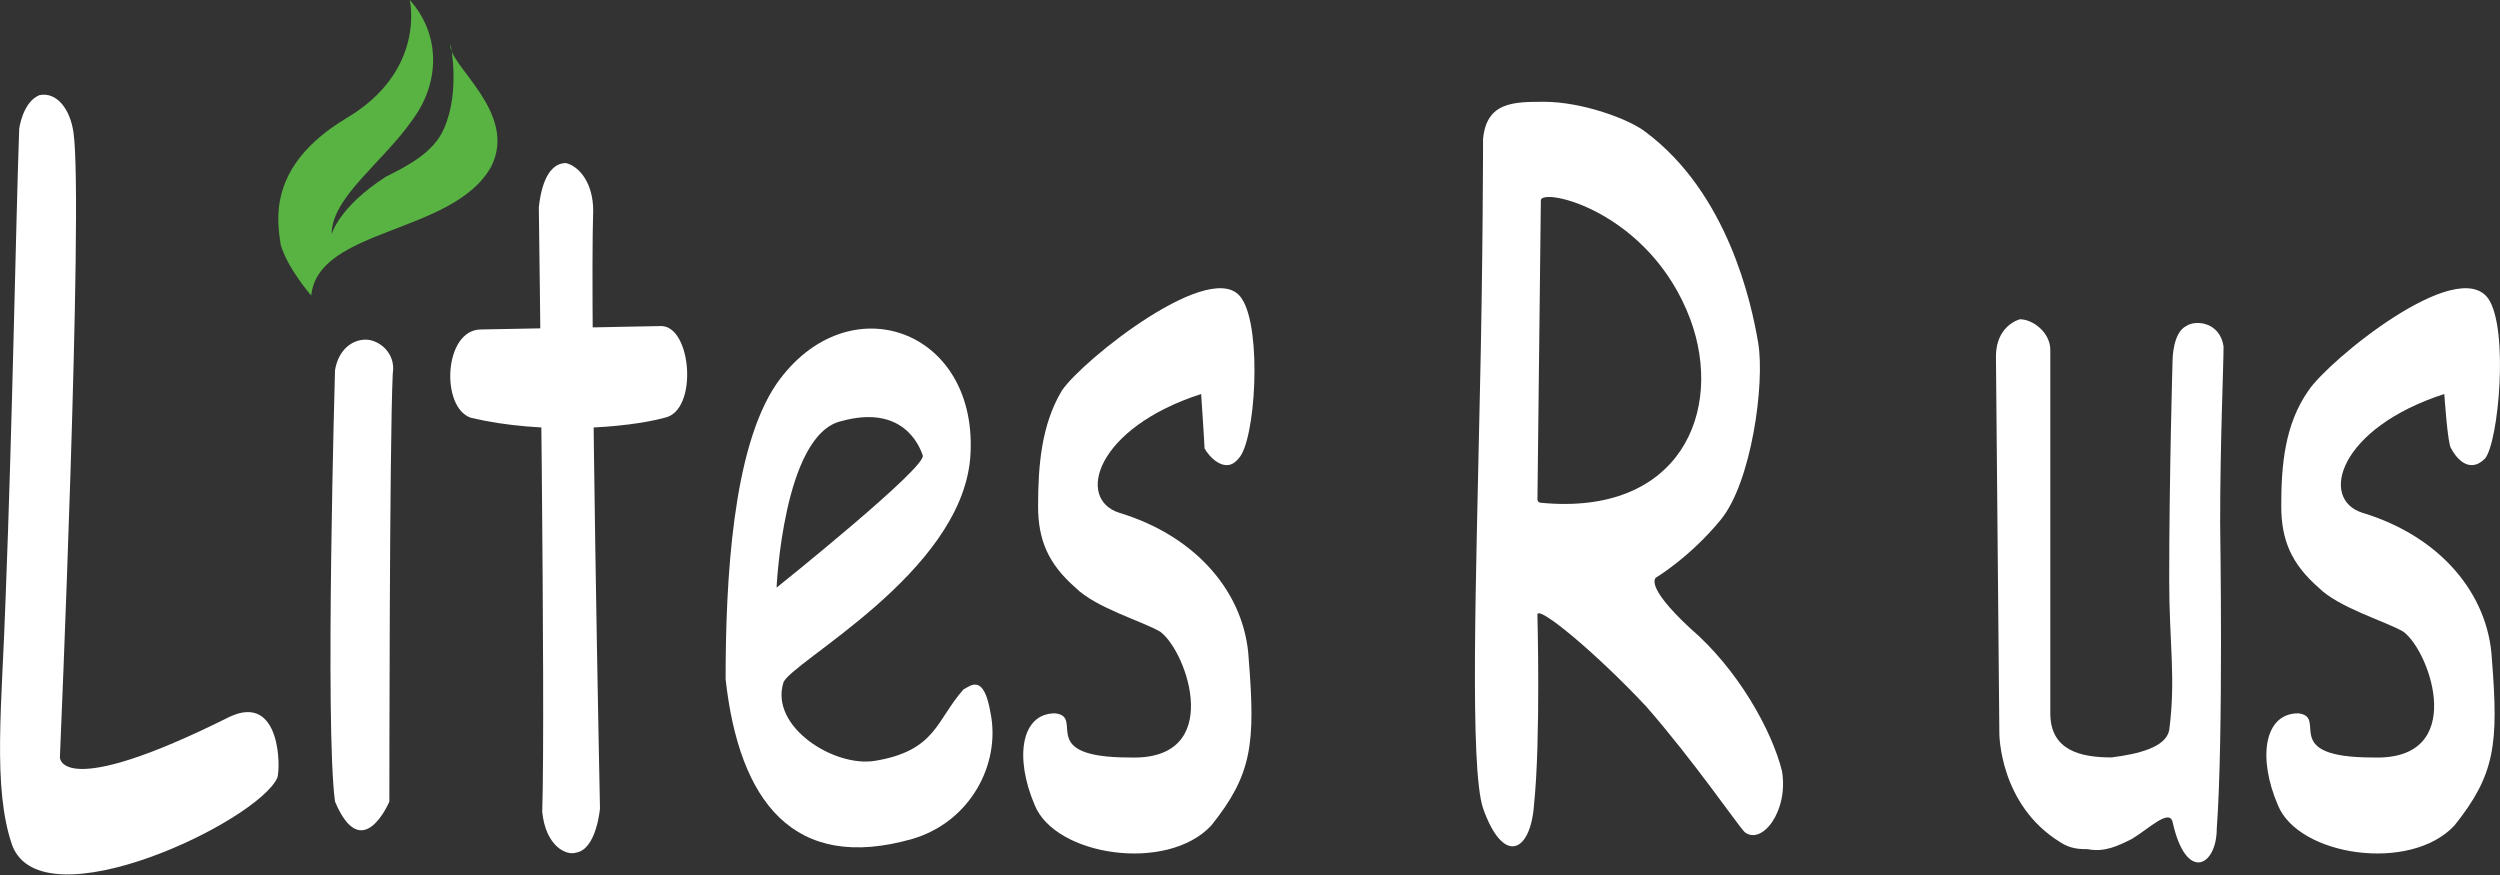 <svg width="200" height="70" viewBox="0 0 200 70" fill="none" xmlns="http://www.w3.org/2000/svg">
<rect x="0" y="0" width="200" height="70" fill="#333333" stroke="none"/>
<g clip-path="url(#clip0_554_569)">
<path fill-rule="evenodd" clip-rule="evenodd" d="M1.531 10.327C1.531 10.327 1.803 8.153 3.162 7.609C4.521 7.338 5.608 8.696 5.879 10.599C6.695 16.306 4.792 60.599 4.792 60.599C4.792 60.599 4.792 64.132 18.381 57.338C22.457 55.435 22.457 61.414 22.185 62.229C20.555 65.762 3.438 73.915 0.992 67.665C-0.639 63.045 0.177 56.251 0.449 47.83C0.992 33.97 1.264 17.941 1.536 10.331L1.531 10.327Z" fill="white"/>
<path fill-rule="evenodd" clip-rule="evenodd" d="M32.78 1.52588e-05C32.78 1.52588e-05 34.139 5.707 27.616 9.512C21.366 13.316 22.181 17.665 22.453 19.567C22.997 21.469 24.899 23.643 24.899 23.643C25.442 18.208 36.313 18.752 39.302 13.316C41.476 8.968 35.769 5.163 36.041 3.533C36.041 3.533 36.856 7.338 35.498 10.327C34.682 12.229 32.508 13.316 30.878 14.132C27.073 16.578 26.529 18.752 26.529 18.752C26.529 15.762 30.606 13.045 33.052 9.512C35.226 6.522 35.226 2.718 32.78 1.52588e-05Z" fill="#58B342"/>
<path fill-rule="evenodd" clip-rule="evenodd" d="M26.801 29.618C27.073 27.987 28.16 27.172 29.247 27.172C30.334 27.172 31.693 28.259 31.421 29.89C31.149 35.597 31.149 64.127 31.149 64.127C31.149 64.127 28.975 69.291 26.801 64.127C25.985 58.149 26.801 29.618 26.801 29.618Z" fill="white"/>
<path fill-rule="evenodd" clip-rule="evenodd" d="M43.106 16.578C43.378 14.132 44.194 13.045 45.281 13.045C46.368 13.316 47.455 14.675 47.455 16.849C47.183 25.002 47.998 64.675 47.998 64.675C47.998 64.675 47.726 67.936 46.096 68.208C45.281 68.48 43.65 67.665 43.378 64.947C43.65 56.794 43.106 16.578 43.106 16.578Z" fill="white"/>
<path fill-rule="evenodd" clip-rule="evenodd" d="M38.487 26.357L52.89 26.085C55.336 26.085 55.88 32.879 53.162 33.422C50.172 34.238 43.379 34.781 37.672 33.422C35.226 32.607 35.497 26.357 38.487 26.357Z" fill="white"/>
<path fill-rule="evenodd" clip-rule="evenodd" d="M79.247 57.062C78.703 53.8 77.616 54.887 77.073 55.159C74.899 57.605 74.899 60.051 70.007 60.866C66.746 61.41 61.582 58.149 62.669 54.616C63.213 52.985 76.801 45.919 77.616 36.679C78.431 26.352 67.833 22.548 62.126 30.701C58.593 35.864 58.049 46.463 58.049 54.34C59.136 64.123 63.485 69.83 72.996 67.112C77.616 65.754 80.062 61.134 79.247 57.057V57.062ZM62.126 47.011C62.126 47.011 62.669 34.781 67.289 33.694C72.181 32.336 73.54 35.597 73.811 36.412C74.355 37.227 62.126 47.011 62.126 47.011Z" fill="white"/>
<path fill-rule="evenodd" clip-rule="evenodd" d="M99.353 23.911C100.984 26.357 100.44 35.325 99.081 36.684C97.994 38.042 96.635 36.412 96.364 35.868C96.364 35.597 96.092 31.52 96.092 31.52C87.667 34.238 86.037 39.945 89.57 41.032C95.82 42.934 99.625 47.554 99.897 52.718C100.44 59.512 100.168 61.958 96.907 66.034C93.374 69.839 84.406 68.48 82.776 64.403C81.145 60.599 81.689 57.066 84.406 57.066C86.852 57.338 82.776 60.599 90.385 60.599C97.994 60.87 95.005 52.174 92.831 50.544C91.472 49.728 87.667 48.641 86.037 47.011C83.863 45.108 83.047 43.206 83.047 40.488C83.047 37.227 83.319 33.966 84.95 31.248C86.58 28.802 97.179 20.378 99.353 23.911Z" fill="white"/>
<path fill-rule="evenodd" clip-rule="evenodd" d="M199.077 23.911C200.708 26.357 199.892 35.325 198.805 36.684C197.446 38.042 196.359 36.412 196.088 35.868C195.816 35.597 195.544 31.52 195.544 31.52C187.119 34.238 185.489 39.945 189.022 41.032C195.272 42.934 199.077 47.554 199.349 52.718C199.892 59.512 199.621 61.958 196.359 66.034C192.826 69.839 183.858 68.48 182.228 64.403C180.597 60.599 181.141 57.066 183.858 57.066C186.304 57.338 182.228 60.599 189.837 60.599C197.446 60.87 194.457 52.174 192.283 50.544C190.924 49.728 187.119 48.641 185.489 47.011C183.315 45.108 182.5 43.206 182.5 40.488C182.5 37.227 182.771 33.966 184.674 31.248C186.304 28.802 196.631 20.378 199.077 23.911Z" fill="white"/>
<path fill-rule="evenodd" clip-rule="evenodd" d="M142.559 61.681C141.744 58.42 139.026 53.529 135.221 50.267C131.417 46.735 132.504 46.191 132.504 46.191C132.504 46.191 135.221 44.56 137.667 41.571C140.113 38.582 141.2 30.701 140.657 27.439C140.113 24.178 138.211 15.482 131.689 10.59C130.33 9.503 126.525 8.144 123.536 8.144C121.09 8.144 118.916 8.144 118.644 11.134C118.644 11.134 118.644 20.917 118.372 32.327C118.1 45.915 117.557 61.401 118.644 64.662C120.275 69.282 122.449 68.195 122.72 64.391C123.264 59.227 122.992 49.172 122.992 49.172C122.992 48.356 127.612 52.161 131.689 56.509C135.493 60.858 139.026 66.021 139.57 66.565C140.928 67.652 143.103 64.934 142.559 61.673V61.681ZM123.268 40.217C122.996 40.217 122.996 39.945 122.996 39.945L123.268 16.034C123.268 14.947 131.965 16.849 135.226 25.546C137.943 32.883 134.411 41.308 123.268 40.221V40.217Z" fill="white"/>
<path fill-rule="evenodd" clip-rule="evenodd" d="M164.024 27.987V57.062C164.024 60.051 166.47 60.594 168.916 60.594C171.09 60.323 173.264 59.779 173.536 58.42C174.079 54.344 173.536 51.355 173.536 46.463C173.536 38.038 173.807 28.802 173.807 28.802C173.807 28.802 173.807 26.628 174.894 26.085C175.71 25.541 177.612 25.813 177.884 27.715C177.884 29.346 177.612 35.325 177.612 41.847C177.612 42.119 177.884 58.968 177.34 66.302C177.34 69.291 174.894 70.65 173.807 65.758C173.536 64.671 171.905 66.302 170.546 67.117C169.459 67.66 168.372 68.204 167.013 67.932C166.47 67.932 165.655 67.932 164.839 67.388C159.948 64.399 159.948 58.692 159.948 58.692L159.676 28.531C159.676 26.628 160.763 25.813 161.578 25.541C162.665 25.541 164.024 26.628 164.024 27.987Z" fill="white"/>
</g>
<defs>
<clipPath id="clip0_554_569">
<rect width="200" height="69.951" fill="white"/>
</clipPath>
</defs>
</svg>
